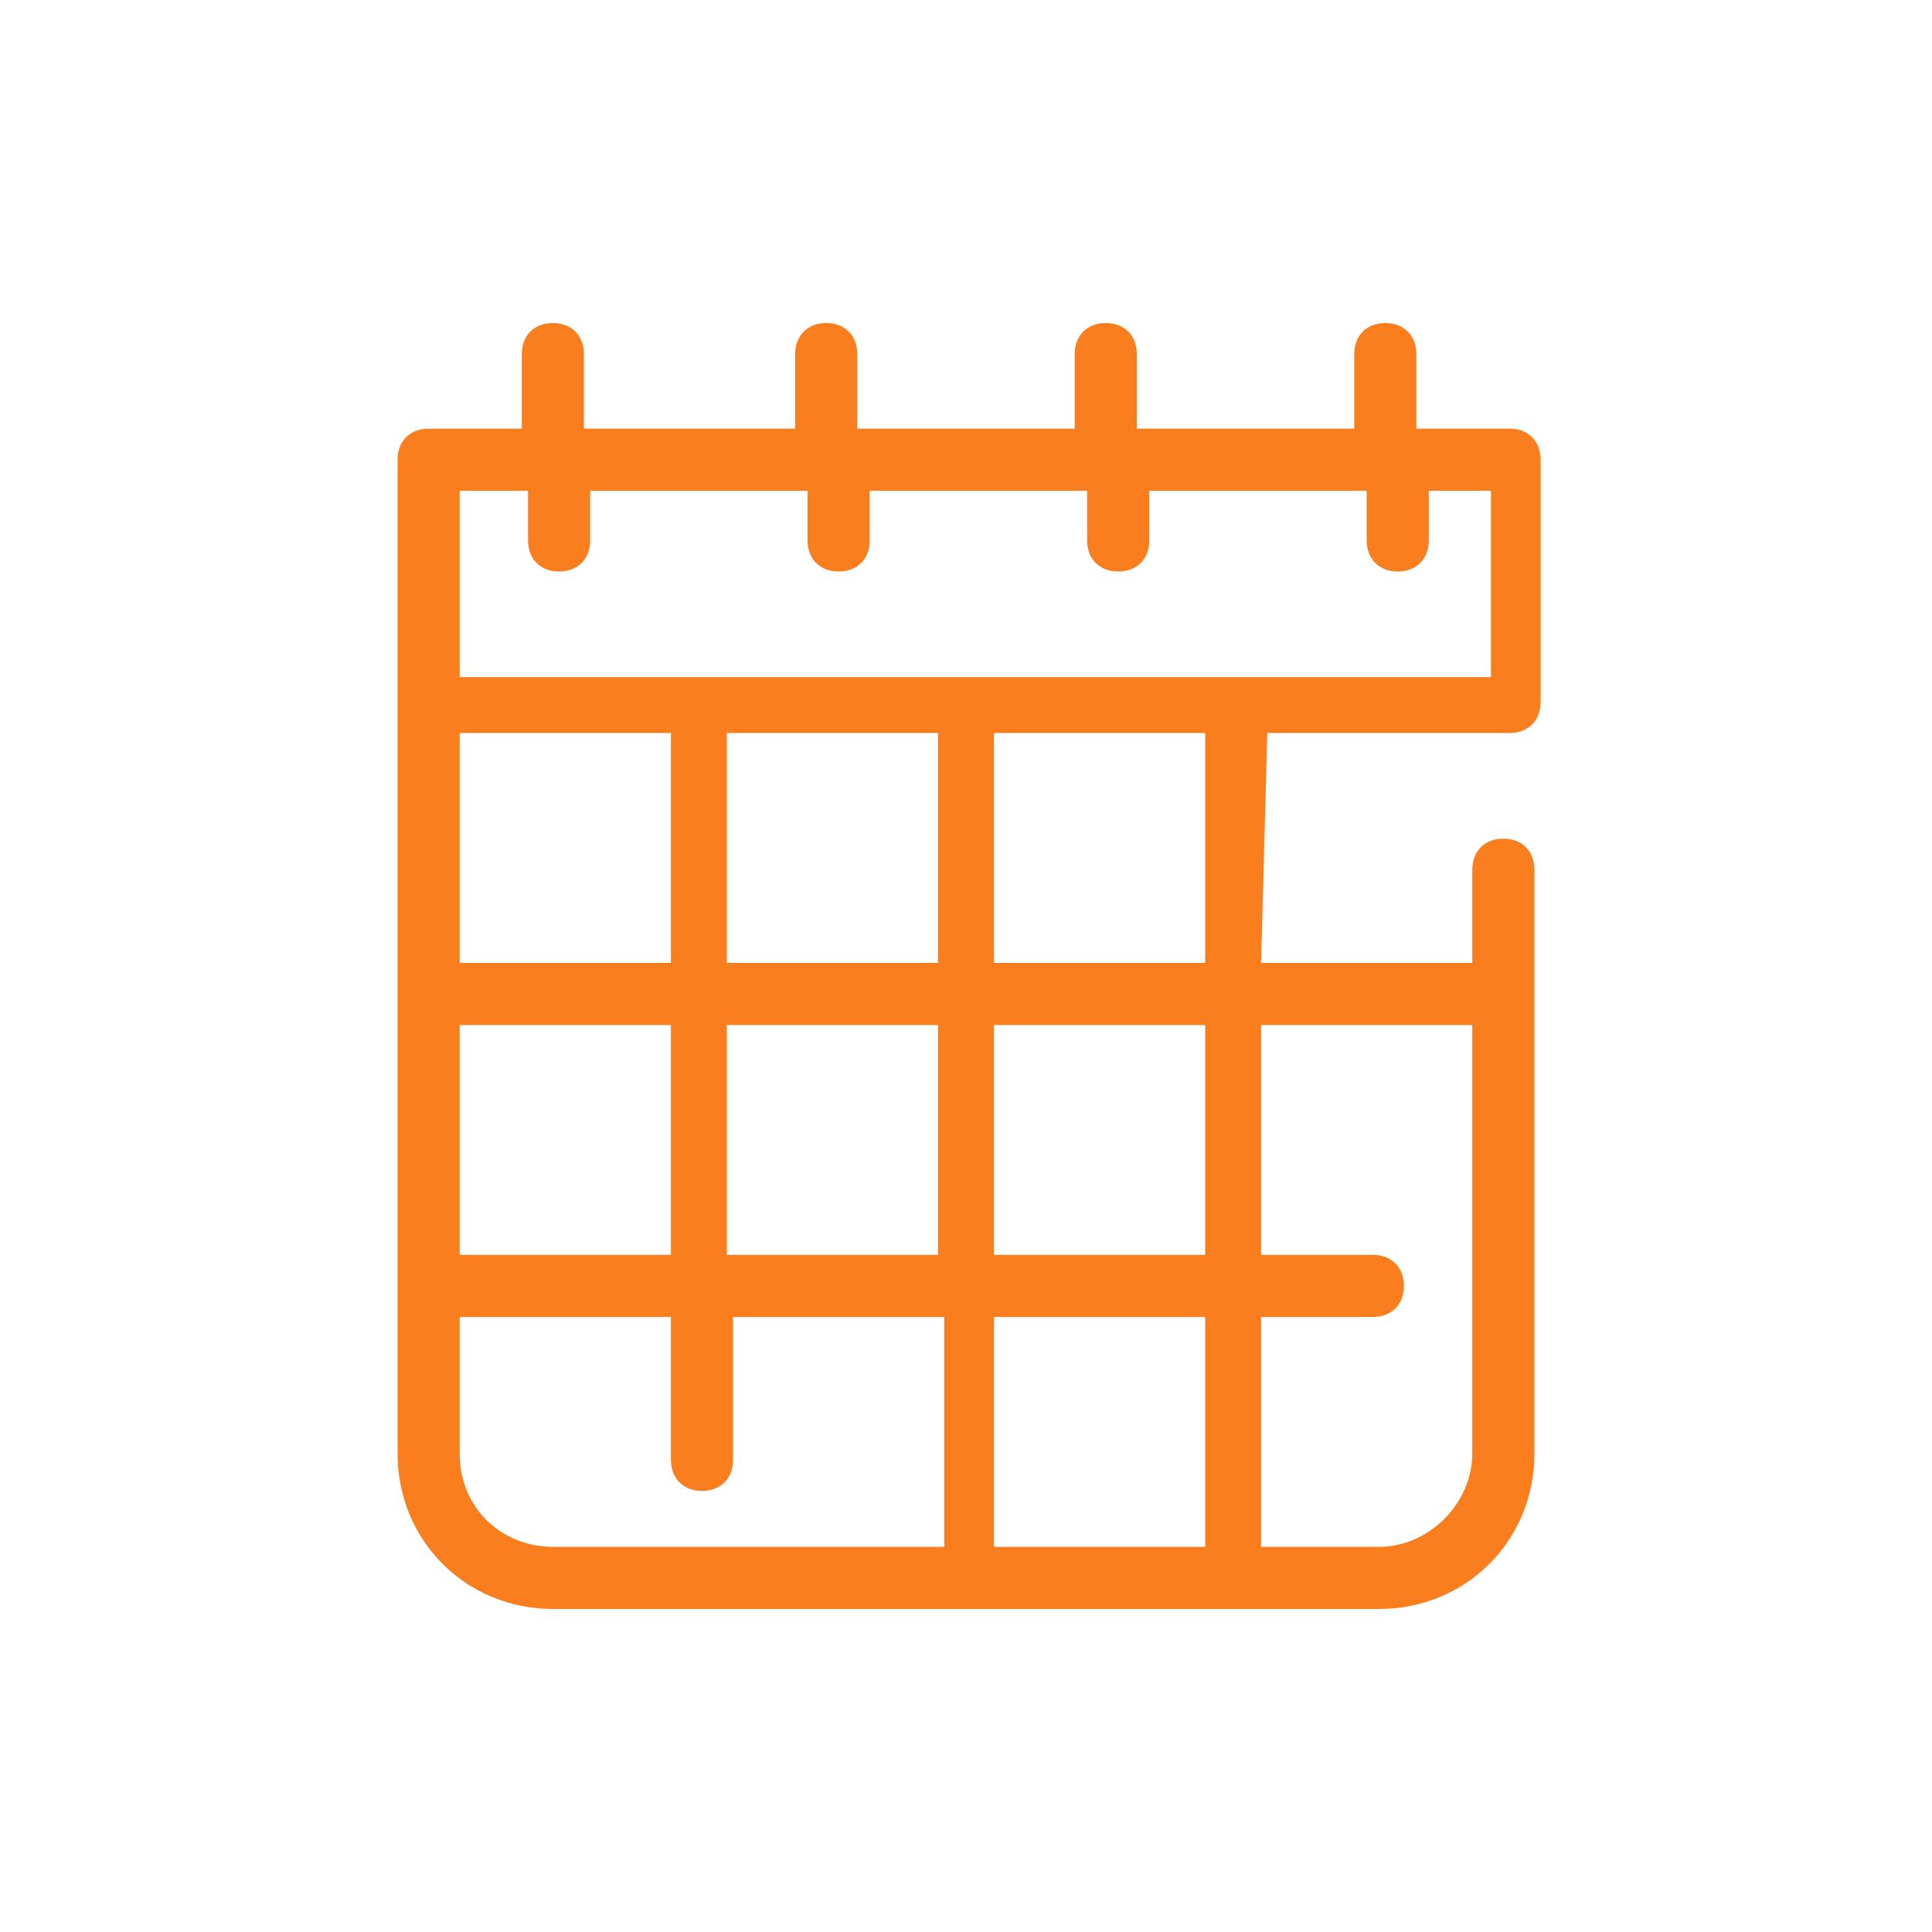<?xml version="1.0" encoding="utf-8"?>
<!-- Generator: Adobe Illustrator 26.1.0, SVG Export Plug-In . SVG Version: 6.00 Build 0)  -->
<svg version="1.1" id="Layer_1" xmlns="http://www.w3.org/2000/svg" xmlns:xlink="http://www.w3.org/1999/xlink" x="0px" y="0px"
	 viewBox="0 0 31.1 31.1" style="enable-background:new 0 0 31.1 31.1;" xml:space="preserve">
<style type="text/css">
	.st0{fill:#FA7E1E;}
</style>
<g id="a">
</g>
<g id="b">
	<g id="d">
		<path class="st0" d="M20.4,11.8h3.9c0.3,0,0.5-0.2,0.5-0.5V7.4c0-0.3-0.2-0.5-0.5-0.5h-1.5V5.7c0-0.3-0.2-0.5-0.5-0.5
			s-0.5,0.2-0.5,0.5v1.2h-3.5V5.7c0-0.3-0.2-0.5-0.5-0.5s-0.5,0.2-0.5,0.5v1.2h-3.5V5.7c0-0.3-0.2-0.5-0.5-0.5s-0.5,0.2-0.5,0.5v1.2
			H9.4V5.7c0-0.3-0.2-0.5-0.5-0.5S8.4,5.4,8.4,5.7v1.2H6.9c-0.3,0-0.5,0.2-0.5,0.5v16c0,1.4,1.1,2.5,2.5,2.5h13.3
			c1.4,0,2.5-1.1,2.5-2.5V14c0-0.3-0.2-0.5-0.5-0.5s-0.5,0.2-0.5,0.5v1.5h-3.4L20.4,11.8L20.4,11.8L20.4,11.8z M19.4,15.5H16v-3.7
			h3.4V15.5z M16,20.2v-3.7h3.4v3.7H16z M19.4,21.2v3.7H16v-3.7H19.4z M15.1,11.8v3.7h-3.4v-3.7H15.1z M10.8,15.5H7.4v-3.7h3.4V15.5
			z M7.4,16.5h3.4v3.7H7.4V16.5z M11.7,16.5h3.4v3.7h-3.4V16.5z M7.4,7.9h1.1v0.8c0,0.3,0.2,0.5,0.5,0.5s0.5-0.2,0.5-0.5V7.9h3.5
			v0.8c0,0.3,0.2,0.5,0.5,0.5s0.5-0.2,0.5-0.5V7.9h3.5v0.8c0,0.3,0.2,0.5,0.5,0.5s0.5-0.2,0.5-0.5V7.9h3.5v0.8
			c0,0.3,0.2,0.5,0.5,0.5s0.5-0.2,0.5-0.5V7.9h1v3H7.4V7.9L7.4,7.9z M7.4,23.4v-2.2h3.4v2.3c0,0.3,0.2,0.5,0.5,0.5s0.5-0.2,0.5-0.5
			v-2.3h3.4v3.7H8.9C8.1,24.9,7.4,24.3,7.4,23.4z M23.7,16.5v6.9c0,0.8-0.7,1.5-1.5,1.5h-1.9v-3.7h1.8c0.3,0,0.5-0.2,0.5-0.5
			s-0.2-0.5-0.5-0.5h-1.8v-3.7L23.7,16.5L23.7,16.5z"/>
	</g>
</g>
</svg>
